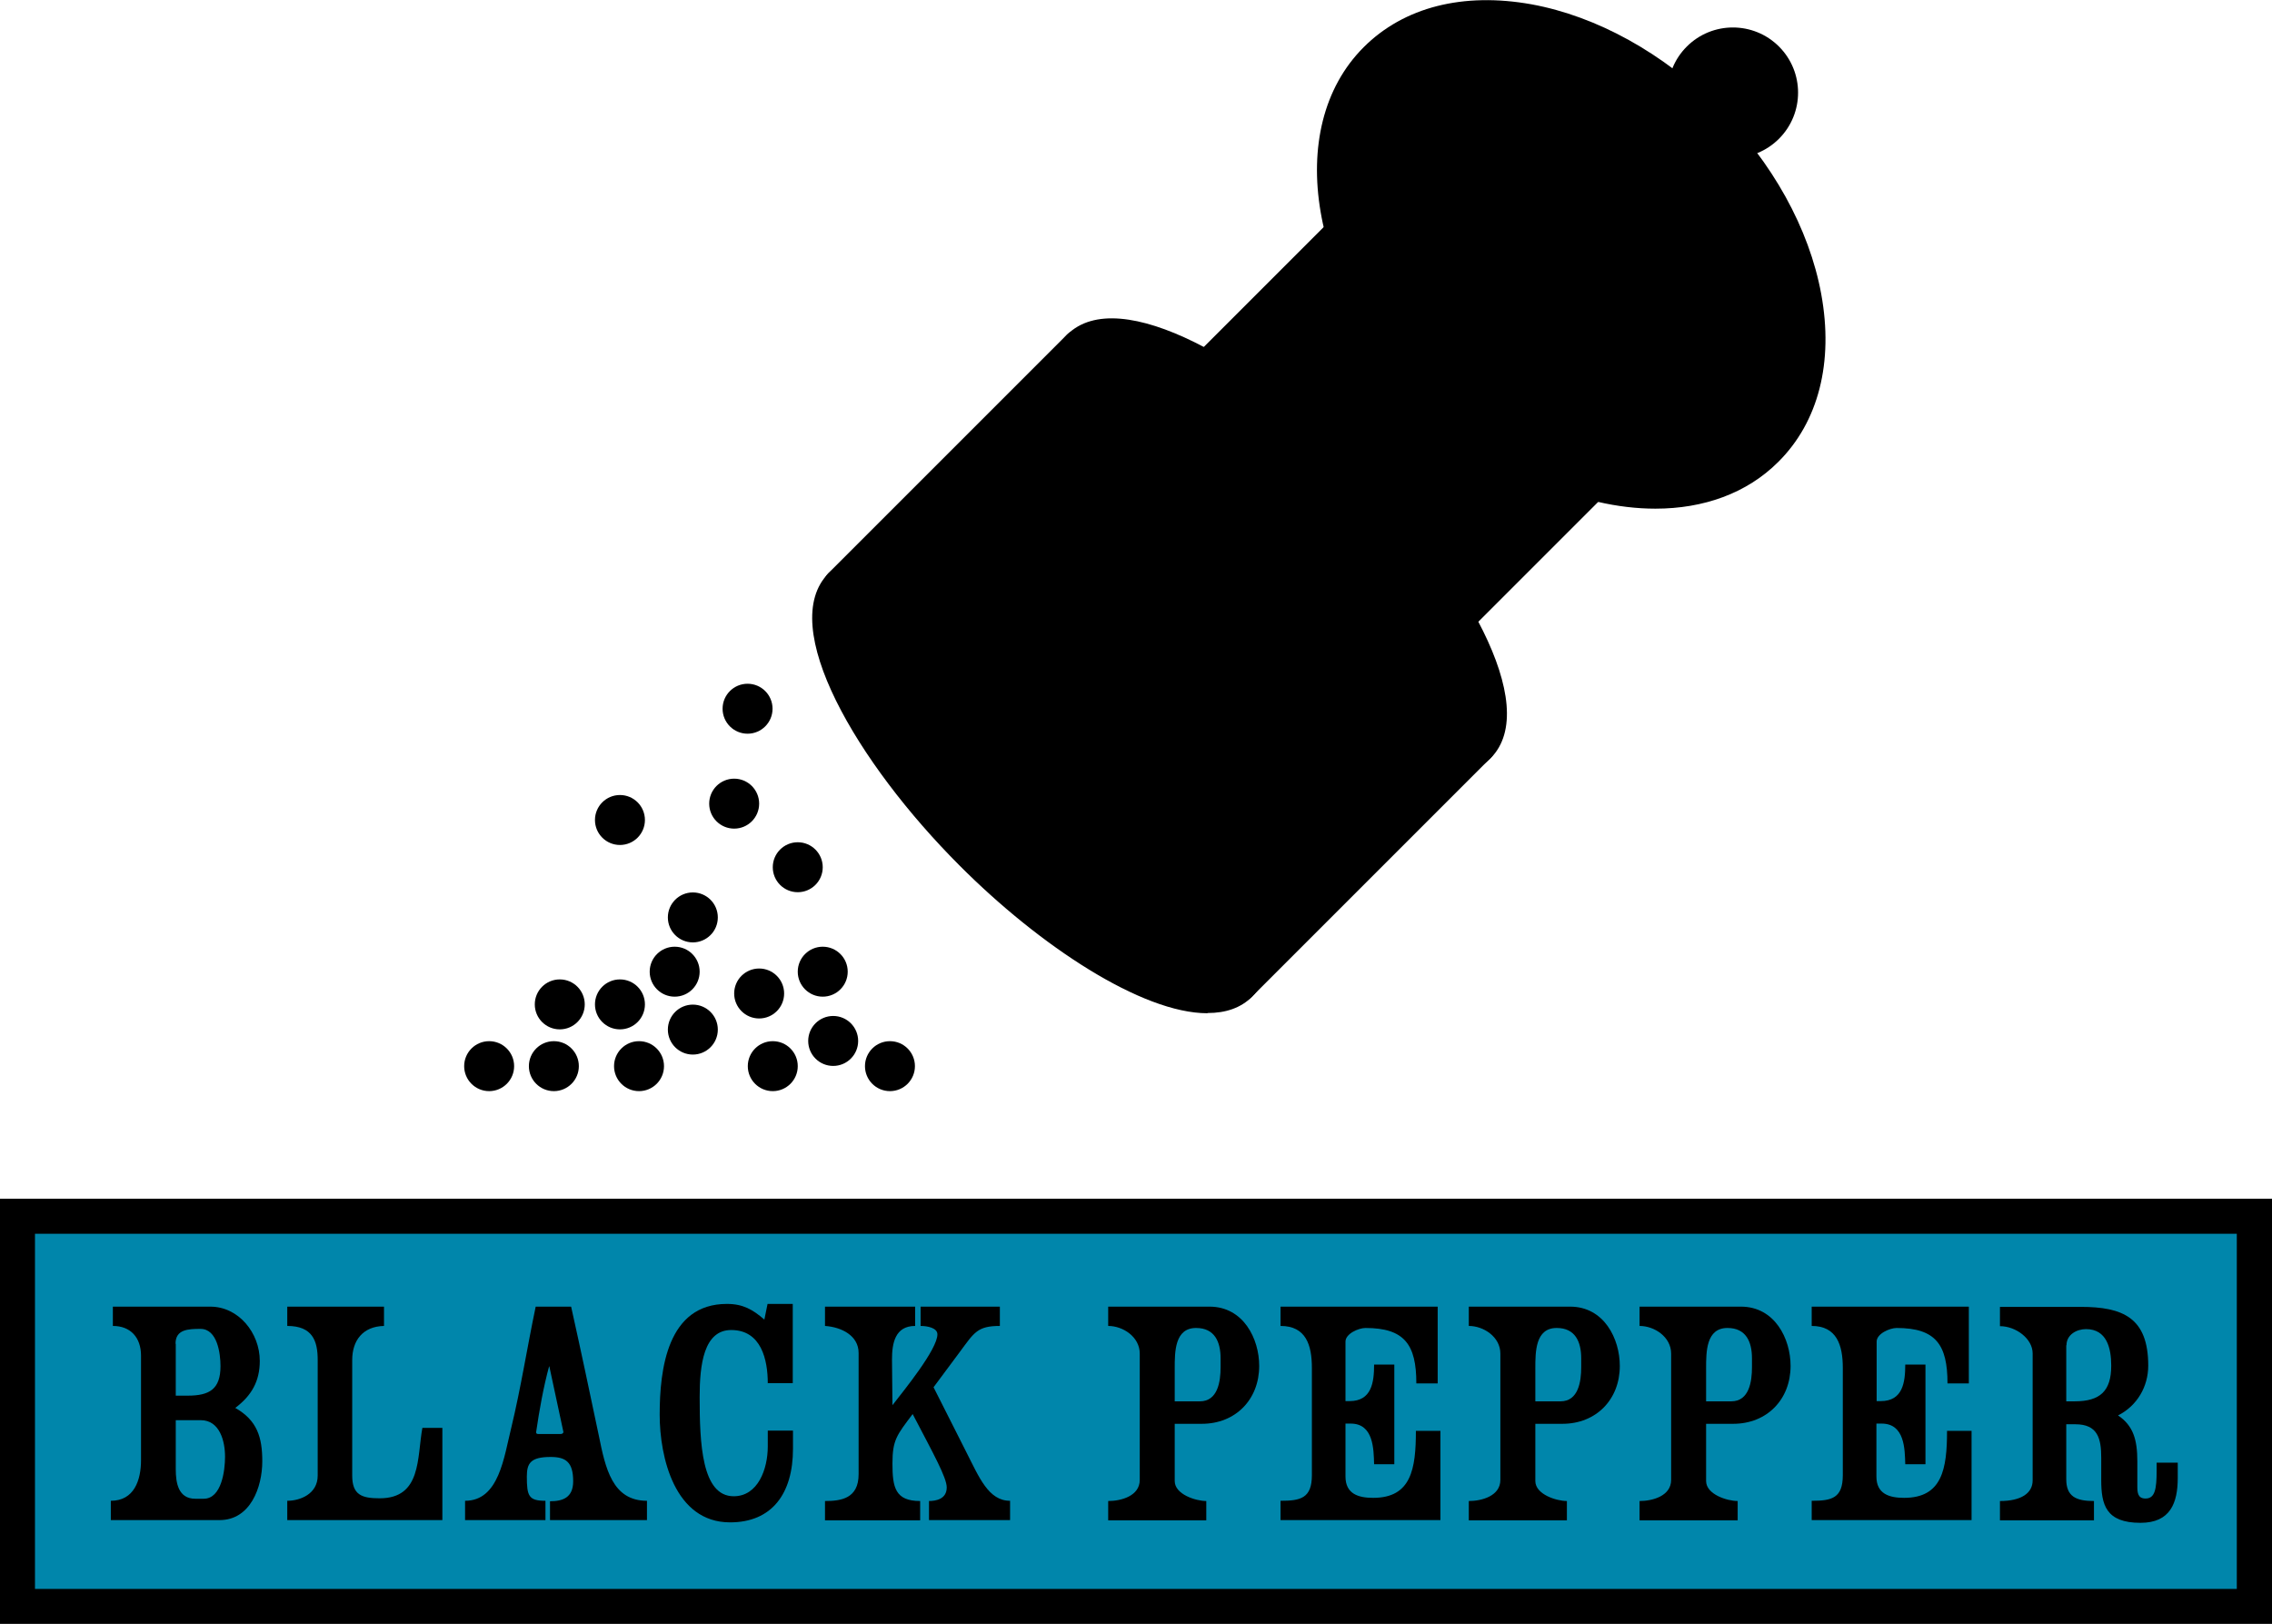 <svg viewBox="0 0 100.05 71.51" xmlns="http://www.w3.org/2000/svg" data-name="Layer 2" id="Layer_2">
  <defs>
    <style>
      .cls-1 {
        fill: #0086ab;
      }
    </style>
  </defs>
  <g data-name="Layer 1" id="Layer_1-2">
    <g>
      <g>
        <g>
          <rect height="17.18" width="98.51" y="53.56" x=".77" class="cls-1"></rect>
          <path d="M100.05,71.51H0v-18.72h100.05v18.72ZM1.54,69.97h96.96v-15.64H1.54v15.64Z"></path>
        </g>
        <g>
          <path d="M4.88,66.94v-.85c1.03,0,1.33-.91,1.33-1.79v-4.6c0-.8-.46-1.31-1.24-1.31v-.85h4.29c1.25,0,2.18,1.16,2.18,2.39,0,.89-.36,1.53-1.08,2.07.97.55,1.19,1.3,1.19,2.35,0,1.14-.52,2.59-1.88,2.59h-4.79ZM7.74,59.18v2.28h.52c.96,0,1.45-.28,1.45-1.3,0-.56-.14-1.64-.88-1.64-.54,0-1.1.02-1.1.65ZM7.74,62.54v2.16c0,.6.11,1.3.86,1.3h.37c.79,0,.94-1.25.94-1.85,0-.68-.23-1.61-1.07-1.61h-1.11Z"></path>
          <path d="M12.65,66.94v-.85c.55,0,1.34-.29,1.34-1.11v-5.09c0-.83-.22-1.5-1.34-1.5v-.85h4.26v.85c-.94.02-1.4.65-1.4,1.5v5.09c0,.85.42,1,1.21,1,1.85,0,1.64-1.79,1.88-3.1h.88v4.06h-6.82Z"></path>
          <path d="M24.22,66.94v-.83c.55,0,1.02-.15,1.02-.88,0-.85-.33-1.07-.99-1.07-.89,0-1.05.28-1.05.86,0,.86.08,1.07.82,1.07v.85h-3.54v-.85c1.5,0,1.71-1.92,2.04-3.24.42-1.74.7-3.55,1.07-5.31h1.56c.42,1.88.82,3.78,1.22,5.68.29,1.43.59,2.87,2.12,2.87v.85h-4.26ZM24.18,60.17c-.25.92-.43,1.93-.57,2.89,0,.05,0,.09.11.09h.96c.09,0,.13-.05.13-.09l-.62-2.89Z"></path>
          <path d="M33.81,60.92c0-1.03-.28-2.35-1.61-2.35-1.21,0-1.39,1.53-1.39,2.95,0,2.04.09,4.37,1.5,4.37,1.07,0,1.5-1.2,1.5-2.19v-.7h1.11v.8c0,1.98-.93,3.24-2.77,3.24-2.44,0-3.1-2.87-3.1-4.74,0-2.01.34-4.88,2.96-4.88.71,0,1.14.25,1.65.69l.14-.69h1.11v3.49h-1.11Z"></path>
          <path d="M40.9,66.1c.31,0,.79-.08.79-.6,0-.43-.58-1.47-1.5-3.23-.69.92-.89,1.13-.89,2.18s.12,1.65,1.22,1.65v.85h-4.19v-.85c.71,0,1.48-.11,1.48-1.18v-5.34c0-.77-.76-1.14-1.48-1.19v-.85h3.97v.85c-.89,0-1.02.77-1.02,1.48,0,.65.02,1.37.02,2.01.52-.67,1.98-2.46,1.98-3.12,0-.28-.43-.37-.74-.37v-.85h3.49v.85c-.99,0-1.13.29-1.76,1.14l-1.16,1.56,1.45,2.87c.56,1.1.97,2.13,1.92,2.13v.85h-3.57v-.85Z"></path>
          <path d="M51.73,62.7v2.52c0,.59.93.88,1.39.88v.85h-4.32v-.85c.57,0,1.39-.22,1.39-.93v-5.56c0-.74-.74-1.22-1.39-1.22v-.85h4.46c1.5,0,2.19,1.42,2.19,2.61,0,1.47-1.03,2.55-2.53,2.55h-1.19ZM51.73,60.26v1.45h1.11c.79,0,.91-.88.91-1.5v-.39c0-.73-.26-1.34-1.08-1.34-.94,0-.94,1.05-.94,1.78Z"></path>
          <path d="M63.43,66.94h-7.04v-.85c.88,0,1.38-.11,1.38-1.13v-4.72c0-1.01-.26-1.85-1.38-1.85v-.85h6.92v3.38h-.94c0-1.71-.52-2.44-2.24-2.44-.3,0-.88.25-.88.6v2.62h.18c.97,0,1.08-.82,1.08-1.61h.89v4.39h-.89c-.02-.66-.02-1.79-1.03-1.79h-.23v2.33c0,.77.57.94,1.22.94,1.68,0,1.88-1.28,1.88-2.95h1.08v3.92Z"></path>
          <path d="M67.61,62.7v2.52c0,.59.93.88,1.39.88v.85h-4.32v-.85c.57,0,1.39-.22,1.39-.93v-5.56c0-.74-.74-1.22-1.39-1.22v-.85h4.46c1.5,0,2.19,1.42,2.19,2.61,0,1.47-1.03,2.55-2.53,2.55h-1.19ZM67.61,60.26v1.45h1.11c.79,0,.91-.88.91-1.5v-.39c0-.73-.26-1.34-1.08-1.34-.94,0-.94,1.05-.94,1.78Z"></path>
          <path d="M75.13,62.7v2.52c0,.59.93.88,1.39.88v.85h-4.32v-.85c.57,0,1.39-.22,1.39-.93v-5.56c0-.74-.74-1.22-1.39-1.22v-.85h4.46c1.5,0,2.19,1.42,2.19,2.61,0,1.47-1.03,2.55-2.53,2.55h-1.19ZM75.13,60.26v1.45h1.11c.79,0,.91-.88.91-1.5v-.39c0-.73-.26-1.34-1.08-1.34-.94,0-.94,1.05-.94,1.78Z"></path>
          <path d="M86.82,66.94h-7.04v-.85c.88,0,1.37-.11,1.37-1.13v-4.72c0-1.01-.27-1.85-1.37-1.85v-.85h6.92v3.38h-.94c0-1.71-.52-2.44-2.24-2.44-.3,0-.88.25-.88.6v2.62h.18c.97,0,1.08-.82,1.08-1.61h.89v4.39h-.89c-.02-.66-.02-1.79-1.04-1.79h-.23v2.33c0,.77.57.94,1.22.94,1.68,0,1.89-1.28,1.89-2.95h1.08v3.92Z"></path>
          <path d="M92.53,65.17v-.97c0-.85-.15-1.48-1.14-1.48h-.4v2.42c0,.76.43.96,1.22.96v.85h-4.14v-.85c.93,0,1.44-.34,1.44-.91v-5.59c0-.65-.74-1.2-1.44-1.2v-.85h3.55c1.87,0,2.98.48,2.98,2.59,0,.92-.49,1.77-1.33,2.19.67.45.85,1.07.85,2.02v1.1c0,.28.02.54.36.54.42,0,.49-.42.49-1.24v-.34h.93v.67c0,1.11-.33,1.98-1.64,1.98-1.53,0-1.73-.8-1.73-1.89ZM90.99,59.24v2.47h.37c1.13,0,1.61-.46,1.61-1.57,0-.76-.19-1.61-1.11-1.61-.42,0-.86.25-.86.71Z"></path>
        </g>
      </g>
      <g>
        <g>
          <g>
            <ellipse transform="translate(12.34 52.2) rotate(-45)" ry="12.14" rx="8.38" cy="11.21" cx="69.17"></ellipse>
            <path d="M72.9,22.4c-3.31,0-7.12-1.64-10.19-4.72-5.03-5.03-6.23-12.03-2.66-15.6,1.77-1.77,4.38-2.43,7.39-1.89,2.89.53,5.81,2.15,8.21,4.55s4.02,5.32,4.55,8.21c.55,3-.12,5.63-1.89,7.39h0c-1.39,1.39-3.3,2.06-5.41,2.06ZM65.46,1.54c-1.76,0-3.25.55-4.32,1.62-2.96,2.97-1.77,8.99,2.66,13.42,4.43,4.43,10.45,5.63,13.42,2.66h0c1.4-1.4,1.92-3.54,1.46-6.02-.47-2.59-1.94-5.22-4.12-7.4s-4.81-3.65-7.4-4.12c-.58-.11-1.15-.16-1.7-.16Z"></path>
          </g>
          <g>
            <rect transform="translate(31.1 -38.6) rotate(45)" height="13.31" width="15.55" y="11.58" x="54.37"></rect>
            <path d="M62.93,29.21c-.2,0-.39-.08-.55-.23l-10.99-10.99c-.3-.3-.3-.79,0-1.09l9.41-9.41c.29-.29.8-.29,1.09,0l11,11c.14.14.23.34.23.55s-.08.4-.23.55l-9.41,9.41c-.15.15-.35.23-.55.23ZM53.03,17.45l9.9,9.9,8.32-8.32-9.91-9.91-8.32,8.32Z"></path>
          </g>
          <g>
            <rect transform="translate(35.69 -27.52) rotate(45)" height="14.85" width="24.83" y="21.89" x="38.65"></rect>
            <path d="M54.59,44.12c-.2,0-.39-.08-.55-.23l-17.56-17.56c-.3-.3-.3-.79,0-1.09l10.5-10.5c.3-.3.79-.3,1.09,0l17.56,17.56c.3.3.3.79,0,1.09l-10.5,10.5c-.15.15-.35.23-.55.23ZM38.12,25.79l16.47,16.47,9.41-9.41-16.47-16.47-9.41,9.41Z"></path>
          </g>
          <g>
            <ellipse transform="translate(-.53 46.87) rotate(-45)" ry="12.42" rx="4.25" cy="24.07" cx="56.31"></ellipse>
            <path d="M63.67,34.12c-2.88,0-7.37-2.95-10.91-6.5-4.52-4.52-8.08-10.57-5.77-12.88,2.31-2.3,8.36,1.25,12.87,5.78,4.52,4.52,8.08,10.56,5.78,12.87h0c-.5.5-1.17.72-1.96.72ZM65.09,32.85h.02-.02ZM48.99,15.55c-.41,0-.72.1-.91.29-1.03,1.03.67,5.59,5.77,10.7,5.1,5.1,9.66,6.81,10.7,5.77s-.67-5.6-5.78-10.69c-4.16-4.16-7.97-6.06-9.78-6.06Z"></path>
          </g>
          <g>
            <ellipse transform="translate(-11.03 42.52) rotate(-45)" ry="12.42" rx="4.25" cy="34.57" cx="45.81"></ellipse>
            <path d="M53.17,44.62c-2.88,0-7.37-2.95-10.91-6.5-4.52-4.52-8.08-10.57-5.77-12.88,2.31-2.3,8.36,1.26,12.87,5.78,4.52,4.52,8.08,10.57,5.78,12.87h0c-.5.5-1.17.72-1.96.72ZM54.59,43.35h.02-.02ZM38.48,26.05c-.41,0-.72.1-.91.28-1.03,1.03.67,5.59,5.77,10.7,5.1,5.1,9.66,6.81,10.7,5.77,1.02-1.03-.67-5.59-5.78-10.69-4.16-4.16-7.97-6.06-9.79-6.06Z"></path>
          </g>
          <g>
            <circle r="2.1" cy="4.07" cx="76.31"></circle>
            <path d="M76.31,6.95c-.77,0-1.49-.3-2.03-.84s-.84-1.26-.84-2.03.3-1.49.84-2.03c1.12-1.12,2.94-1.12,4.06,0s1.12,2.94,0,4.06h0c-.54.54-1.26.84-2.03.84ZM76.31,2.74c-.36,0-.69.14-.94.39s-.39.58-.39.94.14.69.39.94c.51.51,1.37.51,1.88,0h0c.25-.25.39-.58.39-.94s-.14-.69-.39-.94-.58-.39-.94-.39Z"></path>
          </g>
        </g>
        <circle r="1.1" cy="35.39" cx="32.33"></circle>
        <circle r="1.1" cy="38.19" cx="35.13"></circle>
        <circle r="1.1" cy="40.4" cx="30.51"></circle>
        <circle r="1.1" cy="43.75" cx="33.43"></circle>
        <circle r="1.1" cy="46.95" cx="34.03"></circle>
        <circle r="1.1" cy="42.79" cx="36.23"></circle>
        <circle r="1.1" cy="42.79" cx="29.71"></circle>
        <circle r="1.1" cy="44.23" cx="24.65"></circle>
        <circle r="1.1" cy="46.95" cx="28.14"></circle>
        <circle r="1.1" cy="46.95" cx="24.39"></circle>
        <circle r="1.1" cy="46.95" cx="21.54"></circle>
        <circle r="1.1" cy="46.95" cx="39.19"></circle>
        <circle r="1.1" cy="44.23" cx="27.3"></circle>
        <circle r="1.1" cy="31.21" cx="32.92"></circle>
        <circle r="1.1" cy="36.11" cx="27.3"></circle>
        <circle r="1.1" cy="45.34" cx="30.51"></circle>
        <circle r="1.1" cy="45.84" cx="36.69"></circle>
      </g>
    </g>
  </g>
</svg>